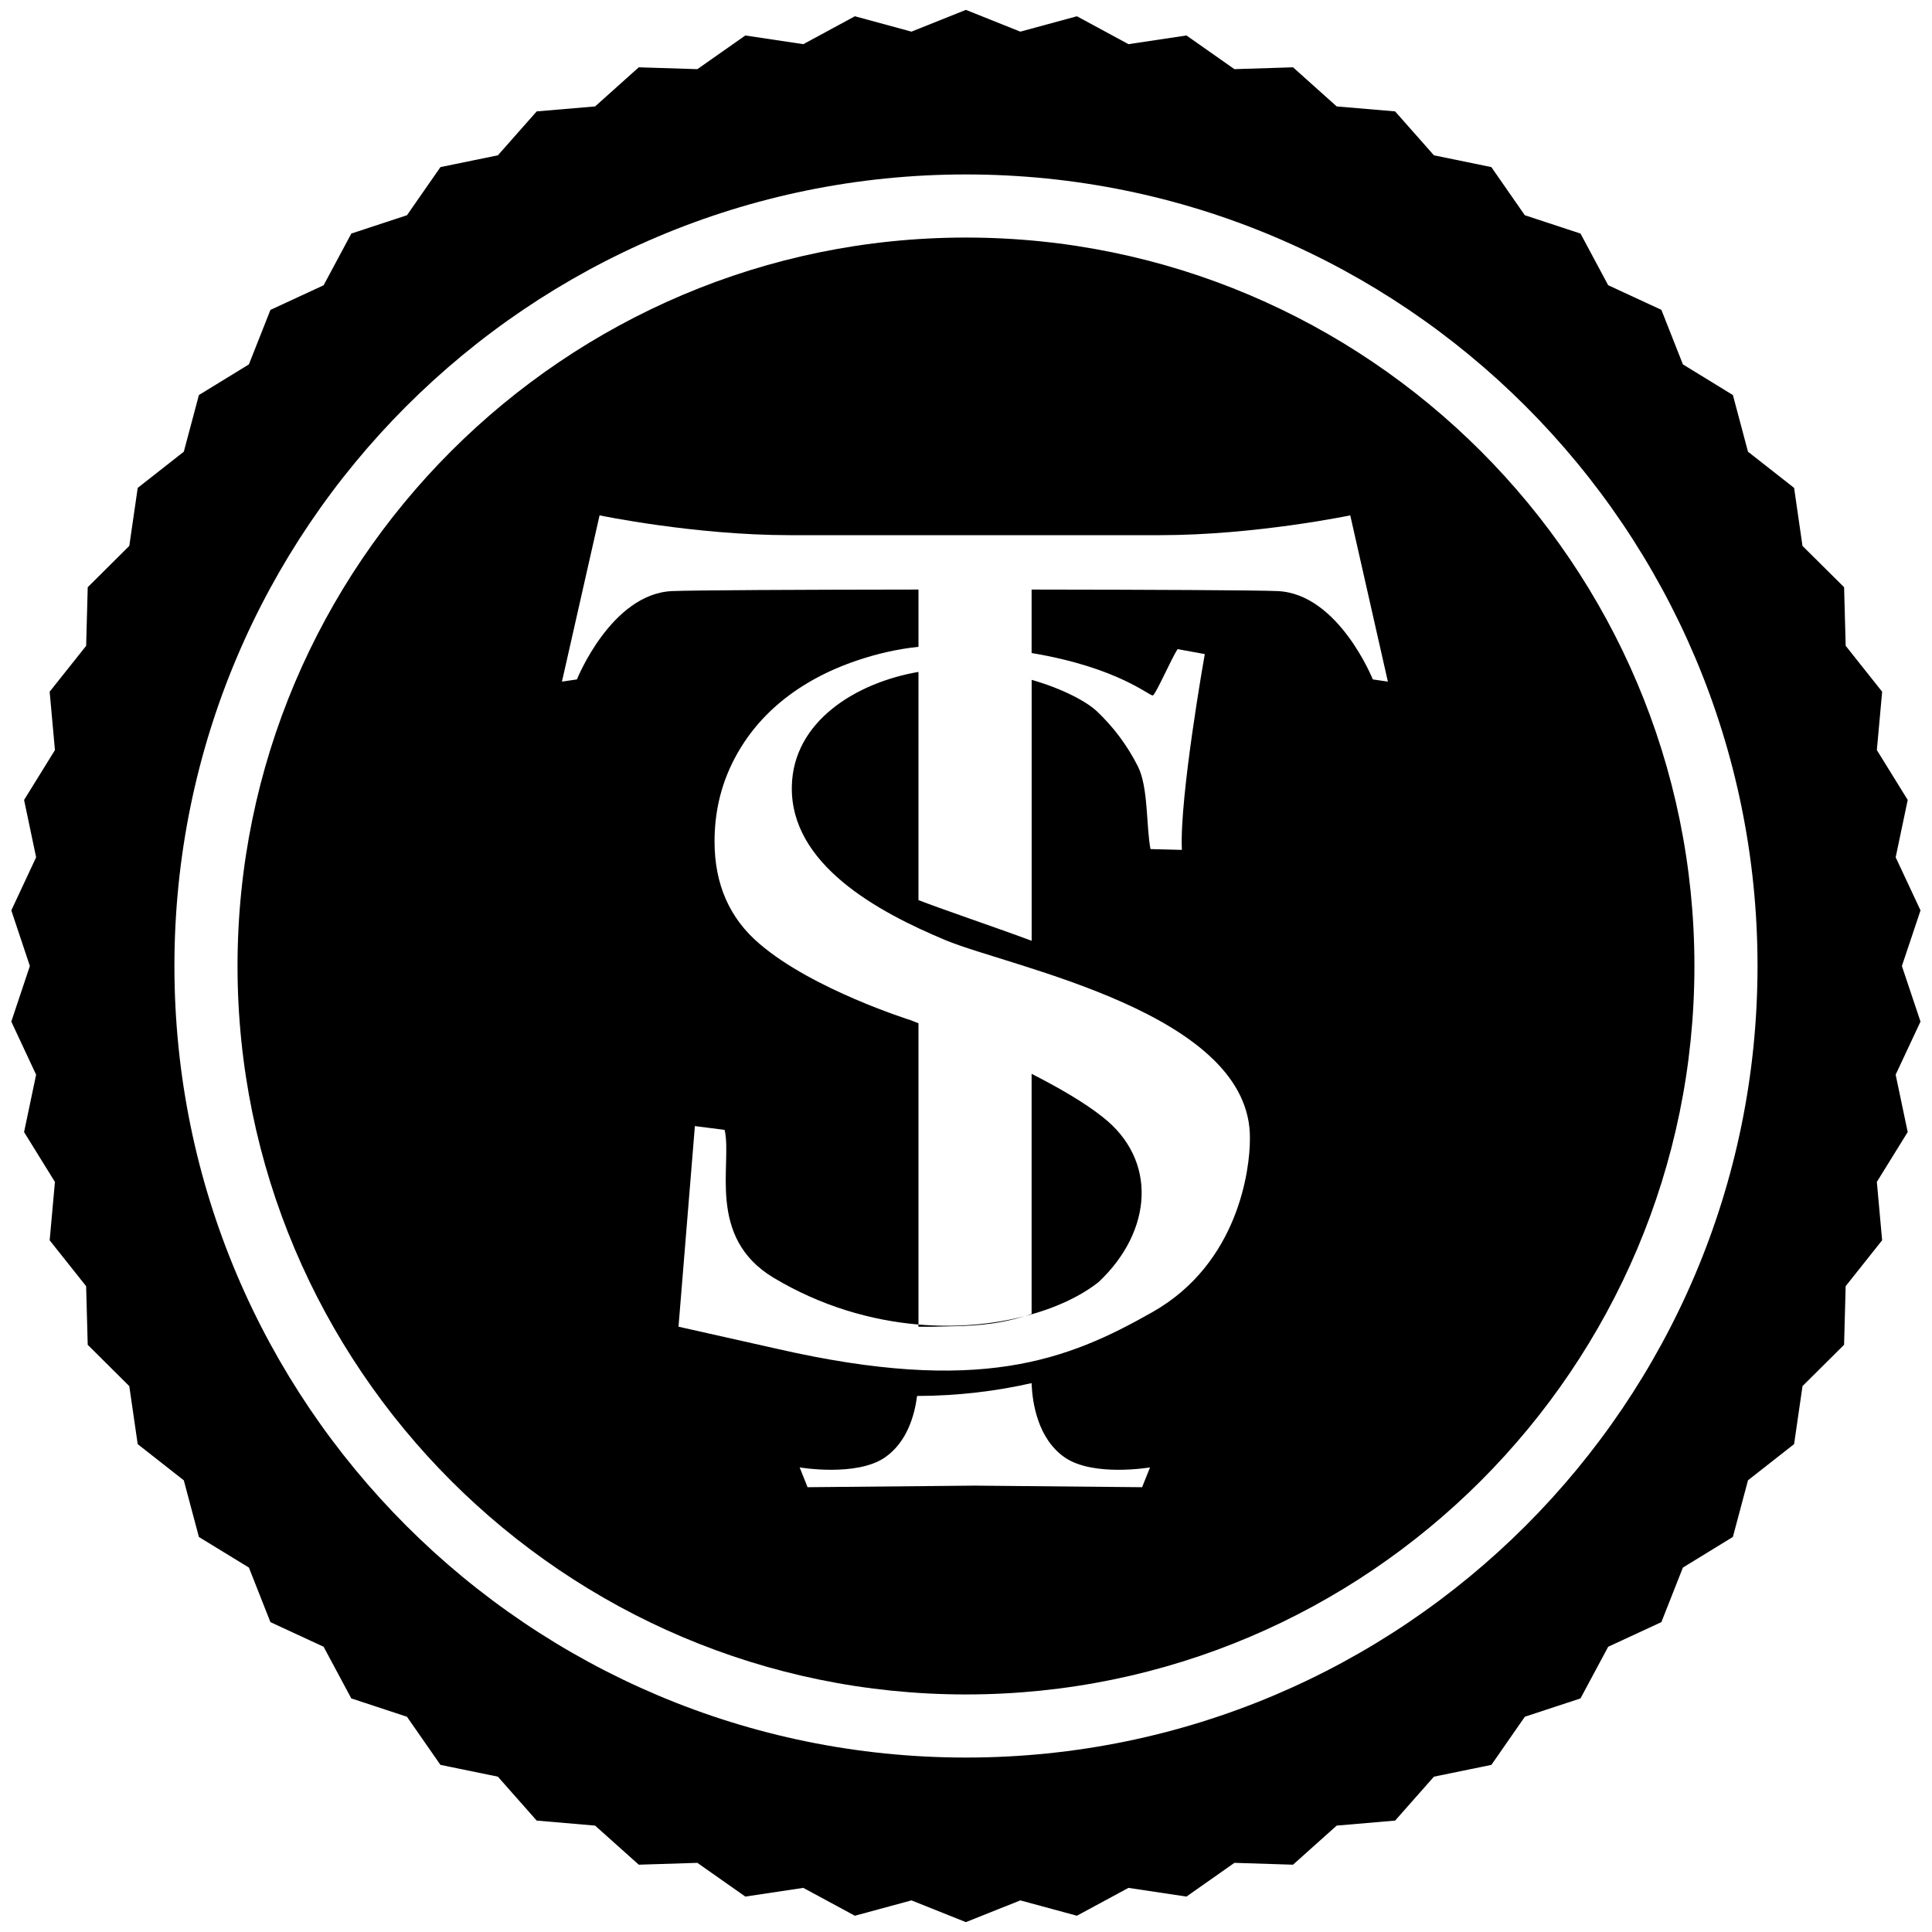 <?xml version="1.0" encoding="UTF-8"?>
<svg data-bbox="4.21 3.68 711.51 712.64" viewBox="0 0 720 720" xmlns="http://www.w3.org/2000/svg" data-type="shape">
    <g>
        <path d="M410.89 416.25c-6.68-5.33-16.34-10.92-26.44-16.07v89.48c-.78.27-1.55.52-2.33.77 11.22-2.9 20.65-7.38 27.33-12.67 20.17-19.03 21.98-45.52 1.44-61.51m-68.62 77.36v.82c4.34.07 8.05-.05 10.79-.12 7.35-.18 17.28-.26 28.66-3.76-11.64 2.99-25.17 4.28-39.45 3.06m68.62-77.36c-6.68-5.33-16.34-10.92-26.44-16.07v89.48c-.78.27-1.55.52-2.33.77 11.22-2.9 20.65-7.38 27.33-12.67 20.17-19.03 21.98-45.52 1.44-61.51m0 0c-6.68-5.33-16.34-10.92-26.44-16.07v89.48c-.78.27-1.55.52-2.33.77 11.22-2.9 20.65-7.38 27.33-12.67 20.17-19.03 21.98-45.52 1.44-61.51m-68.62 77.36v.82c4.34.07 8.05-.05 10.79-.12 7.35-.18 17.28-.26 28.66-3.76-11.64 2.99-25.17 4.28-39.45 3.06m17.72-405.08C210.3 88.53 88.52 210.31 88.52 360S210.3 631.47 359.99 631.47 631.46 509.69 631.46 360 509.68 88.53 359.99 88.53m65.63 465.71-62.32-.59-62.34.59-2.95-7.38s21.08 3.59 31.72-3.68c8.27-5.66 11.1-15.68 12.04-22.94 15.58-.04 29.86-1.89 42.68-4.79v.4c.31 6.95 2.3 20.4 12.41 27.33 10.63 7.28 31.72 3.68 31.72 3.68l-2.95 7.38Zm85.99-301.04s-12.78-31.94-35.5-32.92c-7.75-.34-47.52-.52-91.66-.57v23.66c32.75 5.45 44.27 16.43 45.24 15.78 1.23-.81 6.99-13.99 9.16-17.24l10.14 1.85s-9.48 53.27-8.54 72.97l-11.69-.3c-1.63-8.35-.77-23.06-4.7-30.83-3.93-7.76-9.03-14.6-15.27-20.51-3.66-3.47-12.42-8.32-24.32-11.73v97.24c-7.72-2.86-15.4-5.55-22.82-8.16-4.19-1.48-8.27-2.91-12.14-4.31-2.55-.91-4.95-1.82-7.22-2.69V250.4c-23.08 3.97-46.75 18.31-47.2 42.7-.54 29.06 31.95 46.7 57.27 57.27 24.39 10.18 114.42 27.11 113.44 74.3 0 10.89-4.18 46.02-36.16 64.22-31.99 18.18-64.8 30.96-139.9 13.81l-36.88-8.28 6.1-74.76 11.08 1.41c2.98 12.51-7.04 40 18.33 55.16 17.74 10.61 36.41 15.88 53.92 17.39V381.34c-1.93-.76-3.02-1.18-3.02-1.18s-36.35-11.39-56.09-28.32q-16.89-14.25-16.89-38.25c0-10.42 2.17-20.1 6.51-29.03 4.35-8.92 10.45-16.64 18.33-23.13 7.88-6.48 17.31-11.59 28.29-15.3 7.18-2.42 14.81-4.25 22.87-5.08v-21.34c-44.19.04-84.03.24-91.79.57-22.73.98-35.5 32.92-35.5 32.92l-5.58.82 14.02-61.96s35.4 7.38 70.81 7.38h138.14c35.41 0 70.81-7.38 70.81-7.38l14.02 61.96-5.58-.82ZM410.89 416.25c-6.68-5.33-16.34-10.92-26.44-16.07v89.48c-.78.27-1.55.52-2.33.77 11.22-2.9 20.65-7.38 27.33-12.67 20.17-19.03 21.98-45.52 1.44-61.51m-57.83 78.06c7.35-.18 17.28-.26 28.66-3.76-11.64 2.99-25.17 4.28-39.45 3.06v.82c4.34.07 8.05-.05 10.79-.12m-10.79-.7v.82c4.34.07 8.05-.05 10.79-.12 7.35-.18 17.28-.26 28.66-3.76-11.64 2.99-25.17 4.28-39.45 3.06m68.62-77.36c-6.68-5.33-16.34-10.92-26.44-16.07v89.48c-.78.27-1.55.52-2.33.77 11.22-2.9 20.65-7.38 27.33-12.67 20.17-19.03 21.98-45.52 1.44-61.51m0 0c-6.68-5.33-16.34-10.92-26.44-16.07v89.48c-.78.27-1.55.52-2.33.77 11.22-2.9 20.65-7.38 27.33-12.67 20.17-19.03 21.98-45.52 1.44-61.51m-68.62 77.36v.82c4.34.07 8.05-.05 10.79-.12 7.35-.18 17.28-.26 28.66-3.76-11.64 2.99-25.17 4.28-39.45 3.06"/>
        <path d="m708.78 360 6.94-20.72-9.26-19.79 4.49-21.37-11.5-18.59 1.97-21.75-13.59-17.11-.59-21.83-15.51-15.4-3.12-21.62-17.19-13.49-5.62-21.11-18.63-11.42-8.02-20.33-19.83-9.18-10.31-19.25-20.76-6.83-12.47-17.94-21.4-4.39-14.47-16.37-21.76-1.85-16.28-14.58-21.84.69-17.87-12.55-21.61 3.24-19.22-10.4-21.08 5.73-20.29-8.11-20.29 8.11-21.08-5.73-19.22 10.4-21.61-3.24-17.87 12.55-21.84-.69-16.28 14.58-21.76 1.85-14.47 16.37-21.4 4.39-12.48 17.94-20.74 6.83-10.32 19.27-19.82 9.18-8.03 20.31-18.63 11.42-5.62 21.11-17.18 13.49-3.14 21.62-15.49 15.4-.59 21.84-13.6 17.1 1.97 21.76-11.5 18.58 4.49 21.37-9.25 19.79L11.13 360l-6.92 20.72 9.25 19.79-4.49 21.38 11.5 18.58-1.96 21.76 13.59 17.1.59 21.84 15.49 15.4 3.14 21.62 17.18 13.49 5.63 21.11 18.63 11.4 8.02 20.33 19.82 9.18 10.32 19.25 20.74 6.83 12.48 17.94 21.4 4.39 14.47 16.37 21.76 1.87 16.29 14.57 21.83-.69 17.87 12.57 21.61-3.24 19.22 10.38 21.08-5.72 20.29 8.1 20.29-8.1 21.08 5.72 19.22-10.38 21.61 3.24 17.88-12.57 21.83.69 16.28-14.57 21.78-1.87 14.46-16.37 21.41-4.39 12.47-17.94 20.74-6.83 10.32-19.25 19.82-9.18 8.02-20.33 18.63-11.42 5.63-21.11 17.18-13.48 3.14-21.63 15.49-15.39.59-21.84 13.59-17.11-1.97-21.75 11.5-18.58-4.49-21.38 9.26-19.79-6.94-20.72ZM359.99 654.99C197.07 654.99 65 522.92 65 360S197.07 65.01 359.99 65.01 654.98 197.08 654.98 360 522.9 654.99 359.99 654.99"/>
    </g>
</svg>

